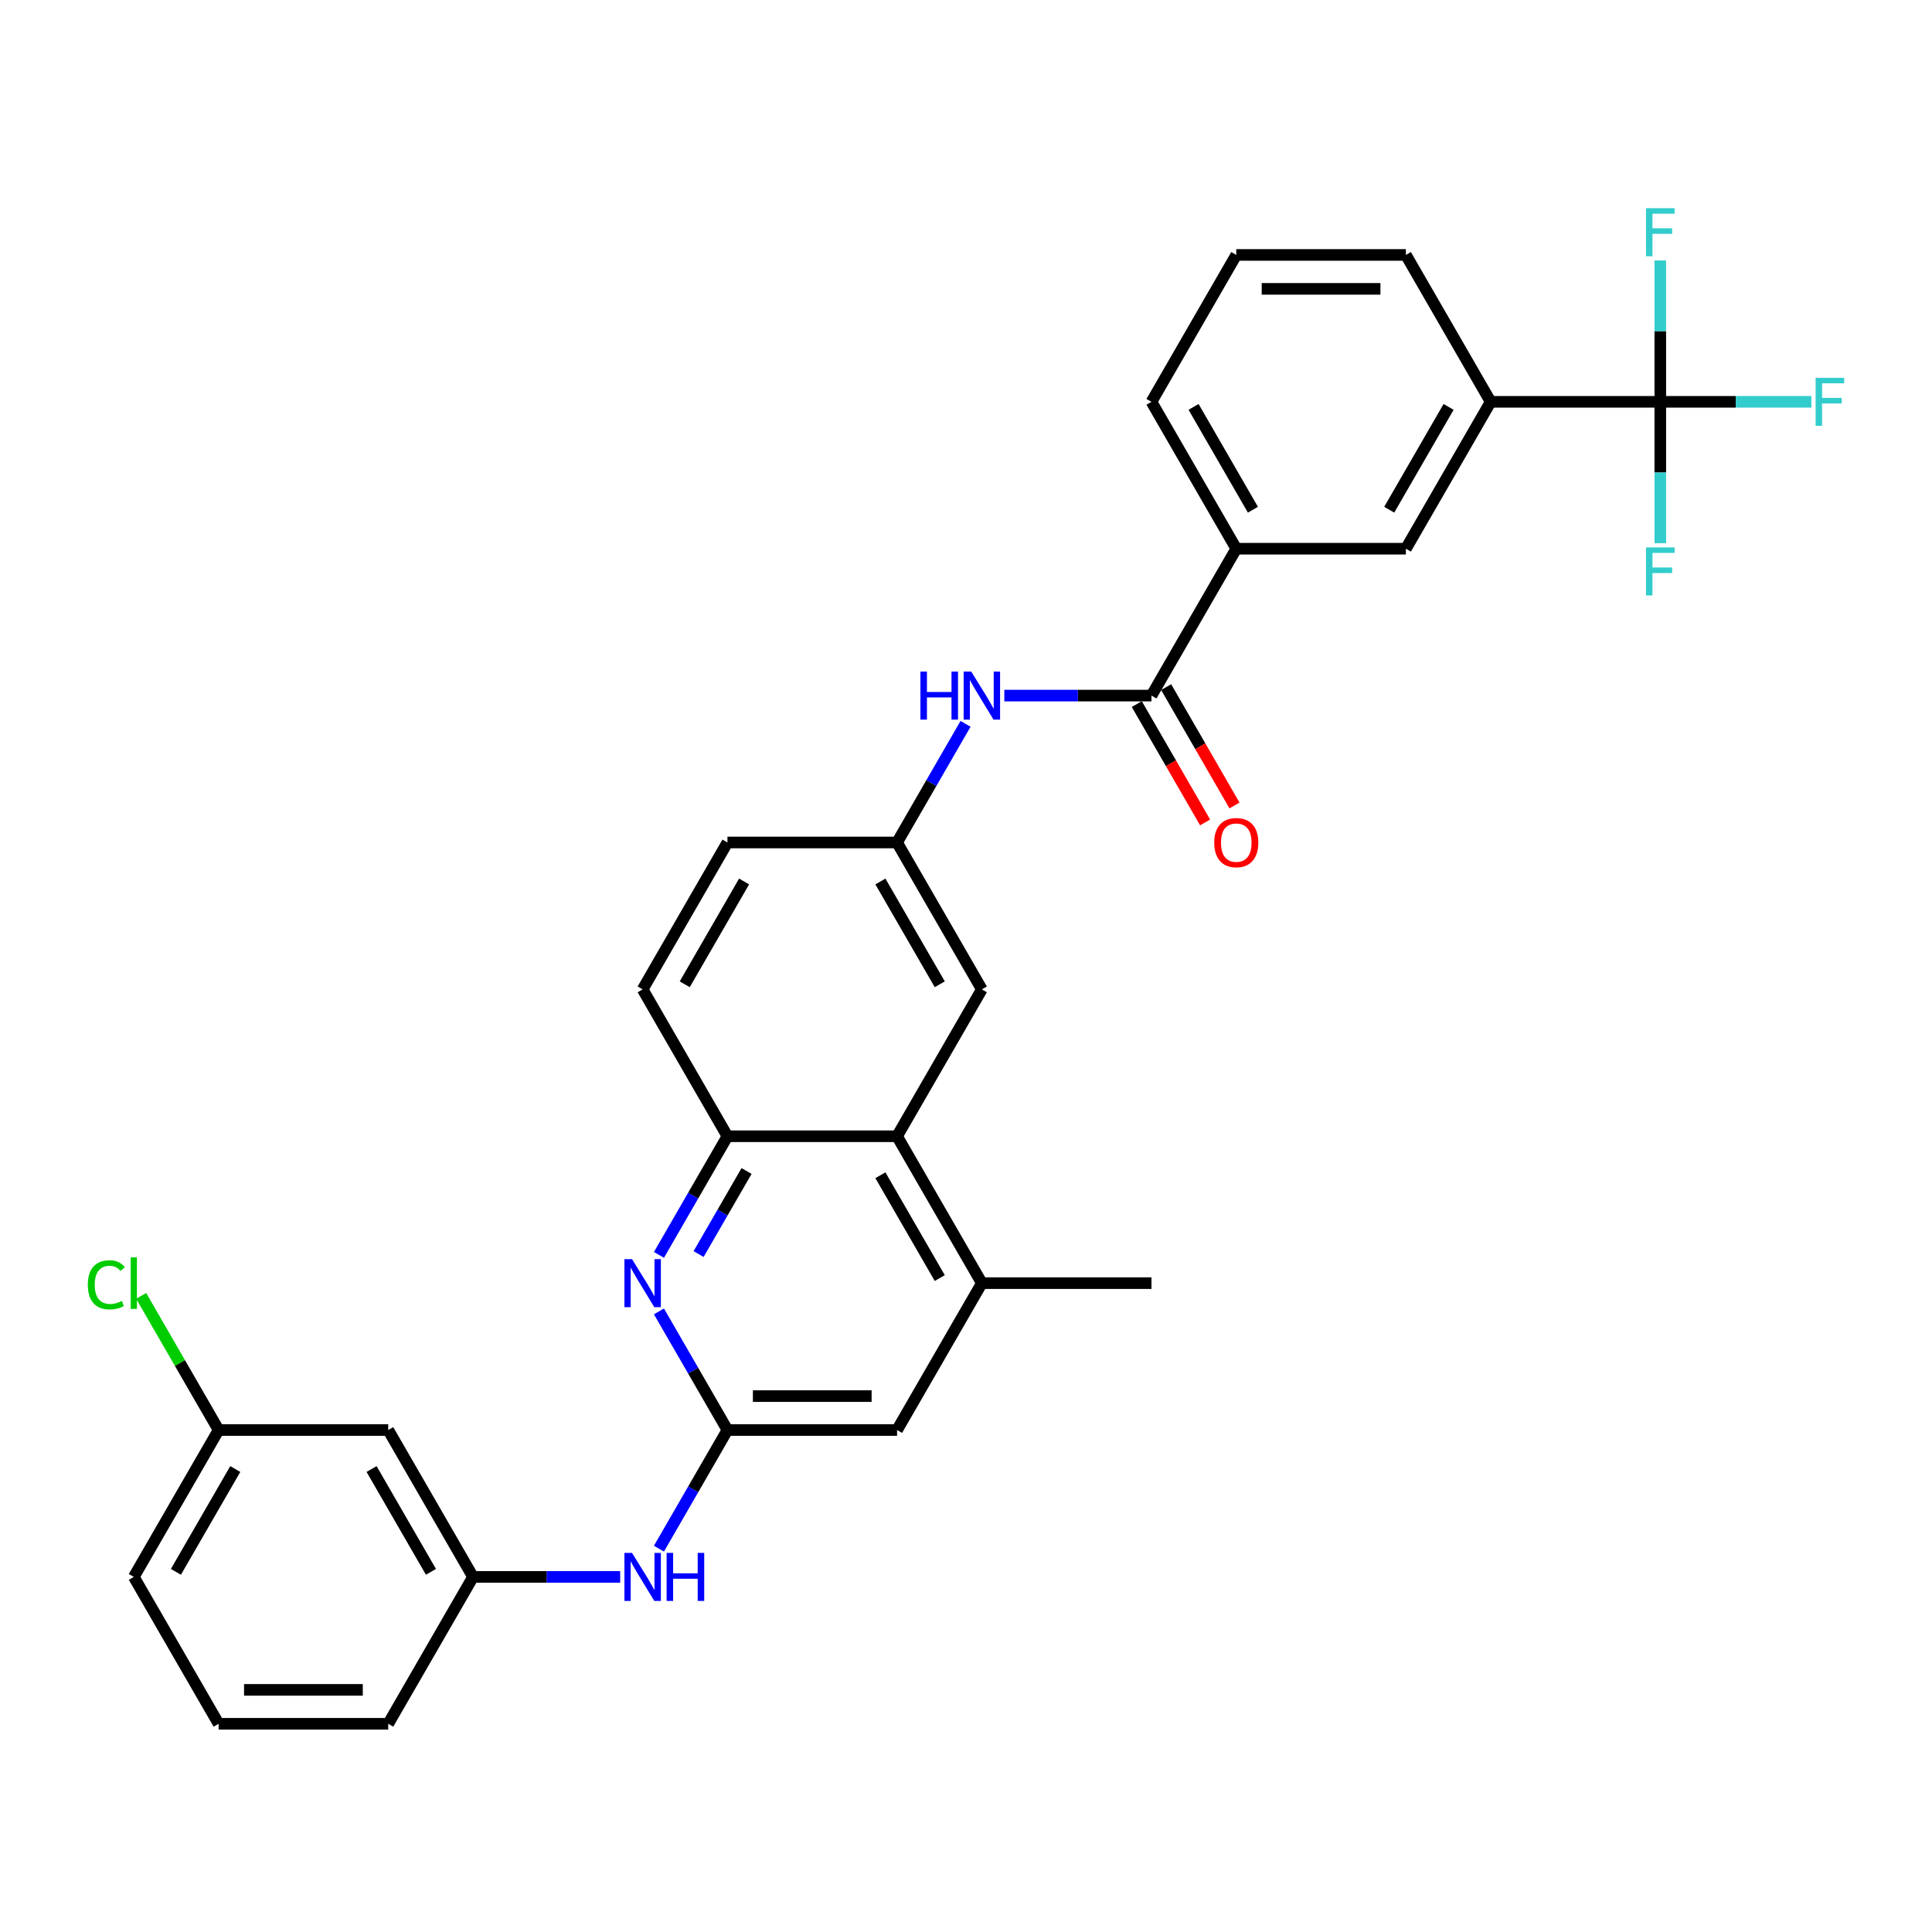 <?xml version='1.0' encoding='iso-8859-1'?>
<svg version='1.1' baseProfile='full'
              xmlns='http://www.w3.org/2000/svg'
                      xmlns:rdkit='http://www.rdkit.org/xml'
                      xmlns:xlink='http://www.w3.org/1999/xlink'
                  xml:space='preserve'
width='1000px' height='1000px' viewBox='0 0 1000 1000'>
<!-- END OF HEADER -->
<rect style='opacity:1.0;fill:#FFFFFF;stroke:none' width='1000' height='1000' x='0' y='0'> </rect>
<path class='bond-7' d='M 859.365,207.986 L 771.575,207.986' style='fill:none;fill-rule:evenodd;stroke:#000000;stroke-width:6px;stroke-linecap:butt;stroke-linejoin:miter;stroke-opacity:1' />
<path class='bond-18' d='M 859.365,207.986 L 898.466,207.986' style='fill:none;fill-rule:evenodd;stroke:#000000;stroke-width:6px;stroke-linecap:butt;stroke-linejoin:miter;stroke-opacity:1' />
<path class='bond-18' d='M 898.466,207.986 L 937.567,207.986' style='fill:none;fill-rule:evenodd;stroke:#33CCCC;stroke-width:6px;stroke-linecap:butt;stroke-linejoin:miter;stroke-opacity:1' />
<path class='bond-19' d='M 859.365,207.986 L 859.365,244.568' style='fill:none;fill-rule:evenodd;stroke:#000000;stroke-width:6px;stroke-linecap:butt;stroke-linejoin:miter;stroke-opacity:1' />
<path class='bond-19' d='M 859.365,244.568 L 859.365,281.149' style='fill:none;fill-rule:evenodd;stroke:#33CCCC;stroke-width:6px;stroke-linecap:butt;stroke-linejoin:miter;stroke-opacity:1' />
<path class='bond-20' d='M 859.365,207.986 L 859.365,171.404' style='fill:none;fill-rule:evenodd;stroke:#000000;stroke-width:6px;stroke-linecap:butt;stroke-linejoin:miter;stroke-opacity:1' />
<path class='bond-20' d='M 859.365,171.404 L 859.365,134.823' style='fill:none;fill-rule:evenodd;stroke:#33CCCC;stroke-width:6px;stroke-linecap:butt;stroke-linejoin:miter;stroke-opacity:1' />
<path class='bond-0' d='M 341.074,649.526 L 358.799,618.825' style='fill:none;fill-rule:evenodd;stroke:#0000FF;stroke-width:6px;stroke-linecap:butt;stroke-linejoin:miter;stroke-opacity:1' />
<path class='bond-0' d='M 358.799,618.825 L 376.525,588.124' style='fill:none;fill-rule:evenodd;stroke:#000000;stroke-width:6px;stroke-linecap:butt;stroke-linejoin:miter;stroke-opacity:1' />
<path class='bond-0' d='M 361.597,649.094 L 374.005,627.604' style='fill:none;fill-rule:evenodd;stroke:#0000FF;stroke-width:6px;stroke-linecap:butt;stroke-linejoin:miter;stroke-opacity:1' />
<path class='bond-0' d='M 374.005,627.604 L 386.413,606.113' style='fill:none;fill-rule:evenodd;stroke:#000000;stroke-width:6px;stroke-linecap:butt;stroke-linejoin:miter;stroke-opacity:1' />
<path class='bond-1' d='M 341.074,678.777 L 358.799,709.478' style='fill:none;fill-rule:evenodd;stroke:#0000FF;stroke-width:6px;stroke-linecap:butt;stroke-linejoin:miter;stroke-opacity:1' />
<path class='bond-1' d='M 358.799,709.478 L 376.525,740.179' style='fill:none;fill-rule:evenodd;stroke:#000000;stroke-width:6px;stroke-linecap:butt;stroke-linejoin:miter;stroke-opacity:1' />
<path class='bond-10' d='M 376.525,740.179 L 358.799,770.88' style='fill:none;fill-rule:evenodd;stroke:#000000;stroke-width:6px;stroke-linecap:butt;stroke-linejoin:miter;stroke-opacity:1' />
<path class='bond-10' d='M 358.799,770.88 L 341.074,801.581' style='fill:none;fill-rule:evenodd;stroke:#0000FF;stroke-width:6px;stroke-linecap:butt;stroke-linejoin:miter;stroke-opacity:1' />
<path class='bond-33' d='M 376.525,740.179 L 464.314,740.179' style='fill:none;fill-rule:evenodd;stroke:#000000;stroke-width:6px;stroke-linecap:butt;stroke-linejoin:miter;stroke-opacity:1' />
<path class='bond-33' d='M 389.693,722.621 L 451.145,722.621' style='fill:none;fill-rule:evenodd;stroke:#000000;stroke-width:6px;stroke-linecap:butt;stroke-linejoin:miter;stroke-opacity:1' />
<path class='bond-2' d='M 595.997,360.041 L 639.892,284.014' style='fill:none;fill-rule:evenodd;stroke:#000000;stroke-width:6px;stroke-linecap:butt;stroke-linejoin:miter;stroke-opacity:1' />
<path class='bond-5' d='M 595.997,360.041 L 557.914,360.041' style='fill:none;fill-rule:evenodd;stroke:#000000;stroke-width:6px;stroke-linecap:butt;stroke-linejoin:miter;stroke-opacity:1' />
<path class='bond-5' d='M 557.914,360.041 L 519.832,360.041' style='fill:none;fill-rule:evenodd;stroke:#0000FF;stroke-width:6px;stroke-linecap:butt;stroke-linejoin:miter;stroke-opacity:1' />
<path class='bond-14' d='M 588.395,364.431 L 606.079,395.061' style='fill:none;fill-rule:evenodd;stroke:#000000;stroke-width:6px;stroke-linecap:butt;stroke-linejoin:miter;stroke-opacity:1' />
<path class='bond-14' d='M 606.079,395.061 L 623.764,425.692' style='fill:none;fill-rule:evenodd;stroke:#FF0000;stroke-width:6px;stroke-linecap:butt;stroke-linejoin:miter;stroke-opacity:1' />
<path class='bond-14' d='M 603.6,355.652 L 621.285,386.282' style='fill:none;fill-rule:evenodd;stroke:#000000;stroke-width:6px;stroke-linecap:butt;stroke-linejoin:miter;stroke-opacity:1' />
<path class='bond-14' d='M 621.285,386.282 L 638.969,416.913' style='fill:none;fill-rule:evenodd;stroke:#FF0000;stroke-width:6px;stroke-linecap:butt;stroke-linejoin:miter;stroke-opacity:1' />
<path class='bond-3' d='M 464.314,588.124 L 508.208,512.096' style='fill:none;fill-rule:evenodd;stroke:#000000;stroke-width:6px;stroke-linecap:butt;stroke-linejoin:miter;stroke-opacity:1' />
<path class='bond-6' d='M 464.314,588.124 L 508.208,664.151' style='fill:none;fill-rule:evenodd;stroke:#000000;stroke-width:6px;stroke-linecap:butt;stroke-linejoin:miter;stroke-opacity:1' />
<path class='bond-6' d='M 455.692,608.307 L 486.419,661.526' style='fill:none;fill-rule:evenodd;stroke:#000000;stroke-width:6px;stroke-linecap:butt;stroke-linejoin:miter;stroke-opacity:1' />
<path class='bond-32' d='M 464.314,588.124 L 376.525,588.124' style='fill:none;fill-rule:evenodd;stroke:#000000;stroke-width:6px;stroke-linecap:butt;stroke-linejoin:miter;stroke-opacity:1' />
<path class='bond-4' d='M 376.525,588.124 L 332.63,512.096' style='fill:none;fill-rule:evenodd;stroke:#000000;stroke-width:6px;stroke-linecap:butt;stroke-linejoin:miter;stroke-opacity:1' />
<path class='bond-12' d='M 499.764,374.667 L 482.039,405.368' style='fill:none;fill-rule:evenodd;stroke:#0000FF;stroke-width:6px;stroke-linecap:butt;stroke-linejoin:miter;stroke-opacity:1' />
<path class='bond-12' d='M 482.039,405.368 L 464.314,436.069' style='fill:none;fill-rule:evenodd;stroke:#000000;stroke-width:6px;stroke-linecap:butt;stroke-linejoin:miter;stroke-opacity:1' />
<path class='bond-11' d='M 508.208,664.151 L 464.314,740.179' style='fill:none;fill-rule:evenodd;stroke:#000000;stroke-width:6px;stroke-linecap:butt;stroke-linejoin:miter;stroke-opacity:1' />
<path class='bond-26' d='M 508.208,664.151 L 595.997,664.151' style='fill:none;fill-rule:evenodd;stroke:#000000;stroke-width:6px;stroke-linecap:butt;stroke-linejoin:miter;stroke-opacity:1' />
<path class='bond-9' d='M 771.575,207.986 L 727.681,284.014' style='fill:none;fill-rule:evenodd;stroke:#000000;stroke-width:6px;stroke-linecap:butt;stroke-linejoin:miter;stroke-opacity:1' />
<path class='bond-9' d='M 749.786,210.611 L 719.06,263.83' style='fill:none;fill-rule:evenodd;stroke:#000000;stroke-width:6px;stroke-linecap:butt;stroke-linejoin:miter;stroke-opacity:1' />
<path class='bond-24' d='M 771.575,207.986 L 727.681,131.958' style='fill:none;fill-rule:evenodd;stroke:#000000;stroke-width:6px;stroke-linecap:butt;stroke-linejoin:miter;stroke-opacity:1' />
<path class='bond-8' d='M 639.892,284.014 L 727.681,284.014' style='fill:none;fill-rule:evenodd;stroke:#000000;stroke-width:6px;stroke-linecap:butt;stroke-linejoin:miter;stroke-opacity:1' />
<path class='bond-31' d='M 639.892,284.014 L 595.997,207.986' style='fill:none;fill-rule:evenodd;stroke:#000000;stroke-width:6px;stroke-linecap:butt;stroke-linejoin:miter;stroke-opacity:1' />
<path class='bond-31' d='M 648.513,263.83 L 617.787,210.611' style='fill:none;fill-rule:evenodd;stroke:#000000;stroke-width:6px;stroke-linecap:butt;stroke-linejoin:miter;stroke-opacity:1' />
<path class='bond-15' d='M 321.007,816.206 L 282.924,816.206' style='fill:none;fill-rule:evenodd;stroke:#0000FF;stroke-width:6px;stroke-linecap:butt;stroke-linejoin:miter;stroke-opacity:1' />
<path class='bond-15' d='M 282.924,816.206 L 244.841,816.206' style='fill:none;fill-rule:evenodd;stroke:#000000;stroke-width:6px;stroke-linecap:butt;stroke-linejoin:miter;stroke-opacity:1' />
<path class='bond-13' d='M 464.314,436.069 L 508.208,512.096' style='fill:none;fill-rule:evenodd;stroke:#000000;stroke-width:6px;stroke-linecap:butt;stroke-linejoin:miter;stroke-opacity:1' />
<path class='bond-13' d='M 455.692,456.252 L 486.419,509.471' style='fill:none;fill-rule:evenodd;stroke:#000000;stroke-width:6px;stroke-linecap:butt;stroke-linejoin:miter;stroke-opacity:1' />
<path class='bond-22' d='M 464.314,436.069 L 376.525,436.069' style='fill:none;fill-rule:evenodd;stroke:#000000;stroke-width:6px;stroke-linecap:butt;stroke-linejoin:miter;stroke-opacity:1' />
<path class='bond-16' d='M 244.841,816.206 L 200.947,740.179' style='fill:none;fill-rule:evenodd;stroke:#000000;stroke-width:6px;stroke-linecap:butt;stroke-linejoin:miter;stroke-opacity:1' />
<path class='bond-16' d='M 223.051,813.581 L 192.325,760.362' style='fill:none;fill-rule:evenodd;stroke:#000000;stroke-width:6px;stroke-linecap:butt;stroke-linejoin:miter;stroke-opacity:1' />
<path class='bond-29' d='M 244.841,816.206 L 200.947,892.234' style='fill:none;fill-rule:evenodd;stroke:#000000;stroke-width:6px;stroke-linecap:butt;stroke-linejoin:miter;stroke-opacity:1' />
<path class='bond-21' d='M 200.947,740.179 L 113.157,740.179' style='fill:none;fill-rule:evenodd;stroke:#000000;stroke-width:6px;stroke-linecap:butt;stroke-linejoin:miter;stroke-opacity:1' />
<path class='bond-17' d='M 332.63,512.096 L 376.525,436.069' style='fill:none;fill-rule:evenodd;stroke:#000000;stroke-width:6px;stroke-linecap:butt;stroke-linejoin:miter;stroke-opacity:1' />
<path class='bond-17' d='M 354.42,509.471 L 385.146,456.252' style='fill:none;fill-rule:evenodd;stroke:#000000;stroke-width:6px;stroke-linecap:butt;stroke-linejoin:miter;stroke-opacity:1' />
<path class='bond-23' d='M 113.157,740.179 L 93.115,705.465' style='fill:none;fill-rule:evenodd;stroke:#000000;stroke-width:6px;stroke-linecap:butt;stroke-linejoin:miter;stroke-opacity:1' />
<path class='bond-23' d='M 93.115,705.465 L 73.073,670.751' style='fill:none;fill-rule:evenodd;stroke:#00CC00;stroke-width:6px;stroke-linecap:butt;stroke-linejoin:miter;stroke-opacity:1' />
<path class='bond-34' d='M 113.157,740.179 L 69.263,816.206' style='fill:none;fill-rule:evenodd;stroke:#000000;stroke-width:6px;stroke-linecap:butt;stroke-linejoin:miter;stroke-opacity:1' />
<path class='bond-34' d='M 121.779,760.362 L 91.053,813.581' style='fill:none;fill-rule:evenodd;stroke:#000000;stroke-width:6px;stroke-linecap:butt;stroke-linejoin:miter;stroke-opacity:1' />
<path class='bond-27' d='M 727.681,131.958 L 639.892,131.958' style='fill:none;fill-rule:evenodd;stroke:#000000;stroke-width:6px;stroke-linecap:butt;stroke-linejoin:miter;stroke-opacity:1' />
<path class='bond-27' d='M 714.513,149.516 L 653.06,149.516' style='fill:none;fill-rule:evenodd;stroke:#000000;stroke-width:6px;stroke-linecap:butt;stroke-linejoin:miter;stroke-opacity:1' />
<path class='bond-25' d='M 595.997,207.986 L 639.892,131.958' style='fill:none;fill-rule:evenodd;stroke:#000000;stroke-width:6px;stroke-linecap:butt;stroke-linejoin:miter;stroke-opacity:1' />
<path class='bond-28' d='M 113.157,892.234 L 200.947,892.234' style='fill:none;fill-rule:evenodd;stroke:#000000;stroke-width:6px;stroke-linecap:butt;stroke-linejoin:miter;stroke-opacity:1' />
<path class='bond-28' d='M 126.326,874.676 L 187.778,874.676' style='fill:none;fill-rule:evenodd;stroke:#000000;stroke-width:6px;stroke-linecap:butt;stroke-linejoin:miter;stroke-opacity:1' />
<path class='bond-30' d='M 113.157,892.234 L 69.263,816.206' style='fill:none;fill-rule:evenodd;stroke:#000000;stroke-width:6px;stroke-linecap:butt;stroke-linejoin:miter;stroke-opacity:1' />
<path  class='atom-1' d='M 327.135 651.72
L 335.281 664.889
Q 336.089 666.188, 337.388 668.541
Q 338.688 670.894, 338.758 671.034
L 338.758 651.72
L 342.059 651.72
L 342.059 676.582
L 338.652 676.582
L 329.909 662.185
Q 328.89 660.499, 327.802 658.568
Q 326.748 656.637, 326.432 656.04
L 326.432 676.582
L 323.202 676.582
L 323.202 651.72
L 327.135 651.72
' fill='#0000FF'/>
<path  class='atom-6' d='M 476.411 347.61
L 479.782 347.61
L 479.782 358.18
L 492.494 358.18
L 492.494 347.61
L 495.865 347.61
L 495.865 372.472
L 492.494 372.472
L 492.494 360.989
L 479.782 360.989
L 479.782 372.472
L 476.411 372.472
L 476.411 347.61
' fill='#0000FF'/>
<path  class='atom-6' d='M 502.713 347.61
L 510.86 360.779
Q 511.667 362.078, 512.966 364.431
Q 514.266 366.783, 514.336 366.924
L 514.336 347.61
L 517.637 347.61
L 517.637 372.472
L 514.231 372.472
L 505.487 358.075
Q 504.468 356.389, 503.38 354.458
Q 502.326 352.526, 502.01 351.929
L 502.01 372.472
L 498.78 372.472
L 498.78 347.61
L 502.713 347.61
' fill='#0000FF'/>
<path  class='atom-11' d='M 327.135 803.776
L 335.281 816.944
Q 336.089 818.243, 337.388 820.596
Q 338.688 822.949, 338.758 823.089
L 338.758 803.776
L 342.059 803.776
L 342.059 828.637
L 338.652 828.637
L 329.909 814.24
Q 328.89 812.554, 327.802 810.623
Q 326.748 808.692, 326.432 808.095
L 326.432 828.637
L 323.202 828.637
L 323.202 803.776
L 327.135 803.776
' fill='#0000FF'/>
<path  class='atom-11' d='M 345.044 803.776
L 348.415 803.776
L 348.415 814.345
L 361.126 814.345
L 361.126 803.776
L 364.498 803.776
L 364.498 828.637
L 361.126 828.637
L 361.126 817.155
L 348.415 817.155
L 348.415 828.637
L 345.044 828.637
L 345.044 803.776
' fill='#0000FF'/>
<path  class='atom-15' d='M 628.479 436.139
Q 628.479 430.169, 631.429 426.833
Q 634.379 423.497, 639.892 423.497
Q 645.405 423.497, 648.355 426.833
Q 651.304 430.169, 651.304 436.139
Q 651.304 442.179, 648.32 445.62
Q 645.335 449.026, 639.892 449.026
Q 634.414 449.026, 631.429 445.62
Q 628.479 442.214, 628.479 436.139
M 639.892 446.217
Q 643.684 446.217, 645.721 443.689
Q 647.793 441.125, 647.793 436.139
Q 647.793 431.258, 645.721 428.8
Q 643.684 426.307, 639.892 426.307
Q 636.099 426.307, 634.028 428.765
Q 631.991 431.223, 631.991 436.139
Q 631.991 441.16, 634.028 443.689
Q 636.099 446.217, 639.892 446.217
' fill='#FF0000'/>
<path  class='atom-19' d='M 939.762 195.555
L 954.545 195.555
L 954.545 198.399
L 943.098 198.399
L 943.098 205.949
L 953.281 205.949
L 953.281 208.829
L 943.098 208.829
L 943.098 220.417
L 939.762 220.417
L 939.762 195.555
' fill='#33CCCC'/>
<path  class='atom-20' d='M 851.973 283.344
L 866.756 283.344
L 866.756 286.188
L 855.309 286.188
L 855.309 293.738
L 865.492 293.738
L 865.492 296.618
L 855.309 296.618
L 855.309 308.206
L 851.973 308.206
L 851.973 283.344
' fill='#33CCCC'/>
<path  class='atom-21' d='M 851.973 107.766
L 866.756 107.766
L 866.756 110.61
L 855.309 110.61
L 855.309 118.16
L 865.492 118.16
L 865.492 121.04
L 855.309 121.04
L 855.309 132.628
L 851.973 132.628
L 851.973 107.766
' fill='#33CCCC'/>
<path  class='atom-24' d='M 45.455 665.012
Q 45.455 658.831, 48.334 655.601
Q 51.249 652.335, 56.762 652.335
Q 61.889 652.335, 64.628 655.952
L 62.31 657.848
Q 60.309 655.214, 56.762 655.214
Q 53.004 655.214, 51.003 657.743
Q 49.036 660.236, 49.036 665.012
Q 49.036 669.928, 51.073 672.456
Q 53.145 674.985, 57.148 674.985
Q 59.887 674.985, 63.083 673.334
L 64.066 675.968
Q 62.767 676.811, 60.8 677.302
Q 58.834 677.794, 56.656 677.794
Q 51.249 677.794, 48.334 674.493
Q 45.455 671.192, 45.455 665.012
' fill='#00CC00'/>
<path  class='atom-24' d='M 67.648 650.825
L 70.878 650.825
L 70.878 677.478
L 67.648 677.478
L 67.648 650.825
' fill='#00CC00'/>
</svg>
